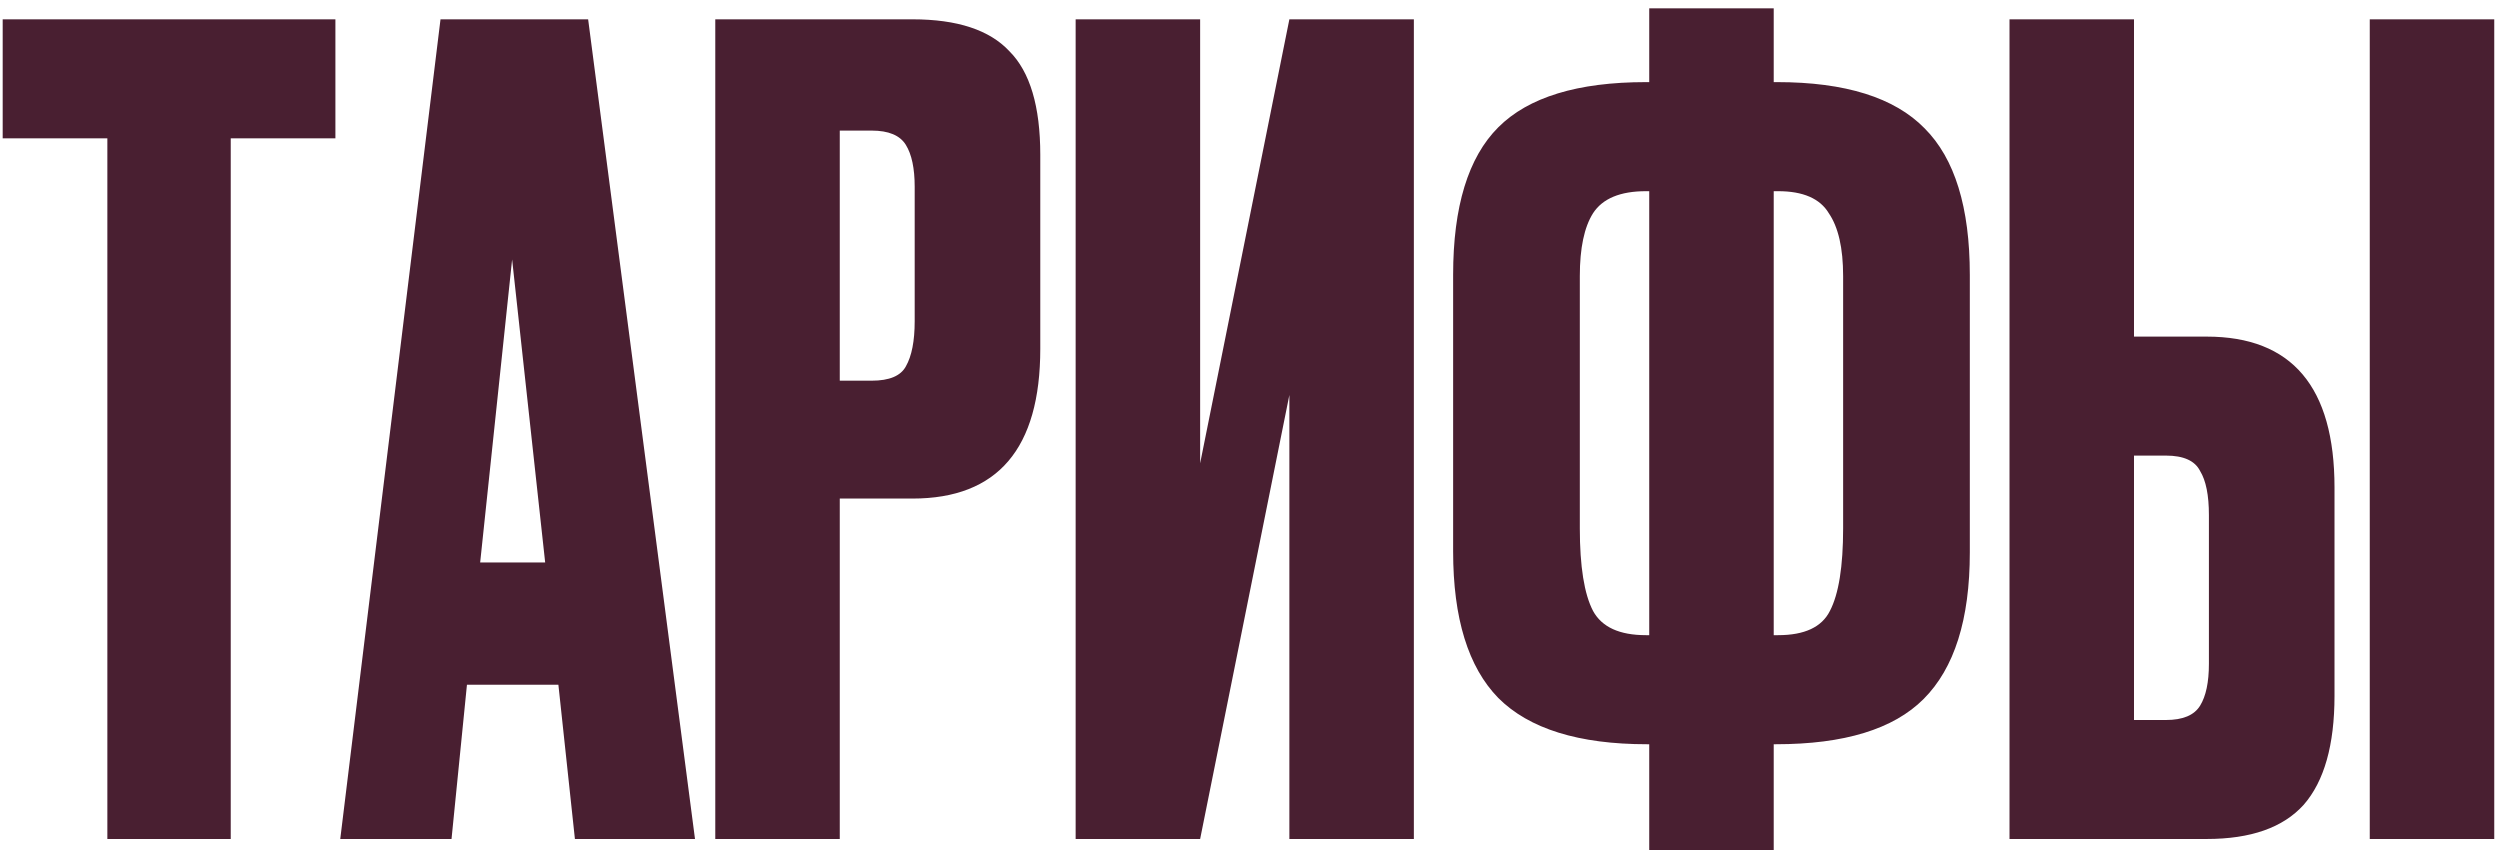 <?xml version="1.0" encoding="UTF-8"?> <svg xmlns="http://www.w3.org/2000/svg" width="295" height="101" viewBox="0 0 295 101" fill="none"><path d="M0.317 2.28H39.578V16.32H27.227V99H12.668V16.32H0.317V2.28ZM67.84 99L65.89 80.8H55.1L53.28 99H40.15L51.98 2.28H69.4L82.01 99H67.84ZM60.43 30.62L56.66 66.37H64.33L60.43 30.62ZM107.673 58.83H99.093V99H84.403V2.28H107.673C112.96 2.28 116.773 3.537 119.113 6.05C121.54 8.477 122.753 12.55 122.753 18.27V41.15C122.753 52.937 117.726 58.83 107.673 58.83ZM99.093 15.41V44.92H102.863C104.943 44.92 106.286 44.357 106.893 43.23C107.586 42.017 107.933 40.24 107.933 37.9V22.04C107.933 19.873 107.586 18.227 106.893 17.1C106.2 15.973 104.856 15.41 102.863 15.41H99.093ZM152.146 99V46.61L141.616 99H126.926V2.28H141.616V54.67L152.146 2.28H166.836V99H152.146ZM194.609 0.98H209.299V9.69H209.689C217.749 9.69 223.555 11.51 227.109 15.15C230.662 18.703 232.439 24.467 232.439 32.44V65.2C232.439 73.087 230.619 78.85 226.979 82.49C223.425 86.043 217.619 87.82 209.559 87.82H209.299V100.3H194.609V87.82H194.349C186.289 87.82 180.439 86 176.799 82.36C173.245 78.72 171.469 72.957 171.469 65.07V32.44C171.469 24.38 173.245 18.573 176.799 15.02C180.352 11.467 186.159 9.69 194.219 9.69H194.609V0.98ZM194.609 22.56H194.219C191.185 22.56 189.105 23.427 187.979 25.16C186.939 26.807 186.419 29.277 186.419 32.57V62.34C186.419 66.847 186.939 70.097 187.979 72.09C189.019 73.997 191.099 74.95 194.219 74.95H194.609V22.56ZM209.299 22.56V74.95H209.819C212.939 74.95 214.975 73.997 215.929 72.09C216.969 70.097 217.489 66.847 217.489 62.34V32.57C217.489 29.277 216.925 26.807 215.799 25.16C214.759 23.427 212.765 22.56 209.819 22.56H209.299ZM251.812 39.72H260.392C270.445 39.72 275.472 45.657 275.472 57.53V82.1C275.472 87.907 274.258 92.197 271.832 94.97C269.405 97.657 265.592 99 260.392 99H237.122V2.28H251.812V39.72ZM251.812 84.96H255.582C257.575 84.96 258.918 84.397 259.612 83.27C260.305 82.143 260.652 80.497 260.652 78.33V60.78C260.652 58.44 260.305 56.707 259.612 55.58C259.005 54.367 257.662 53.76 255.582 53.76H251.812V84.96ZM294.322 2.28V99H279.632V2.28H294.322Z" fill="#491F31"></path></svg> 